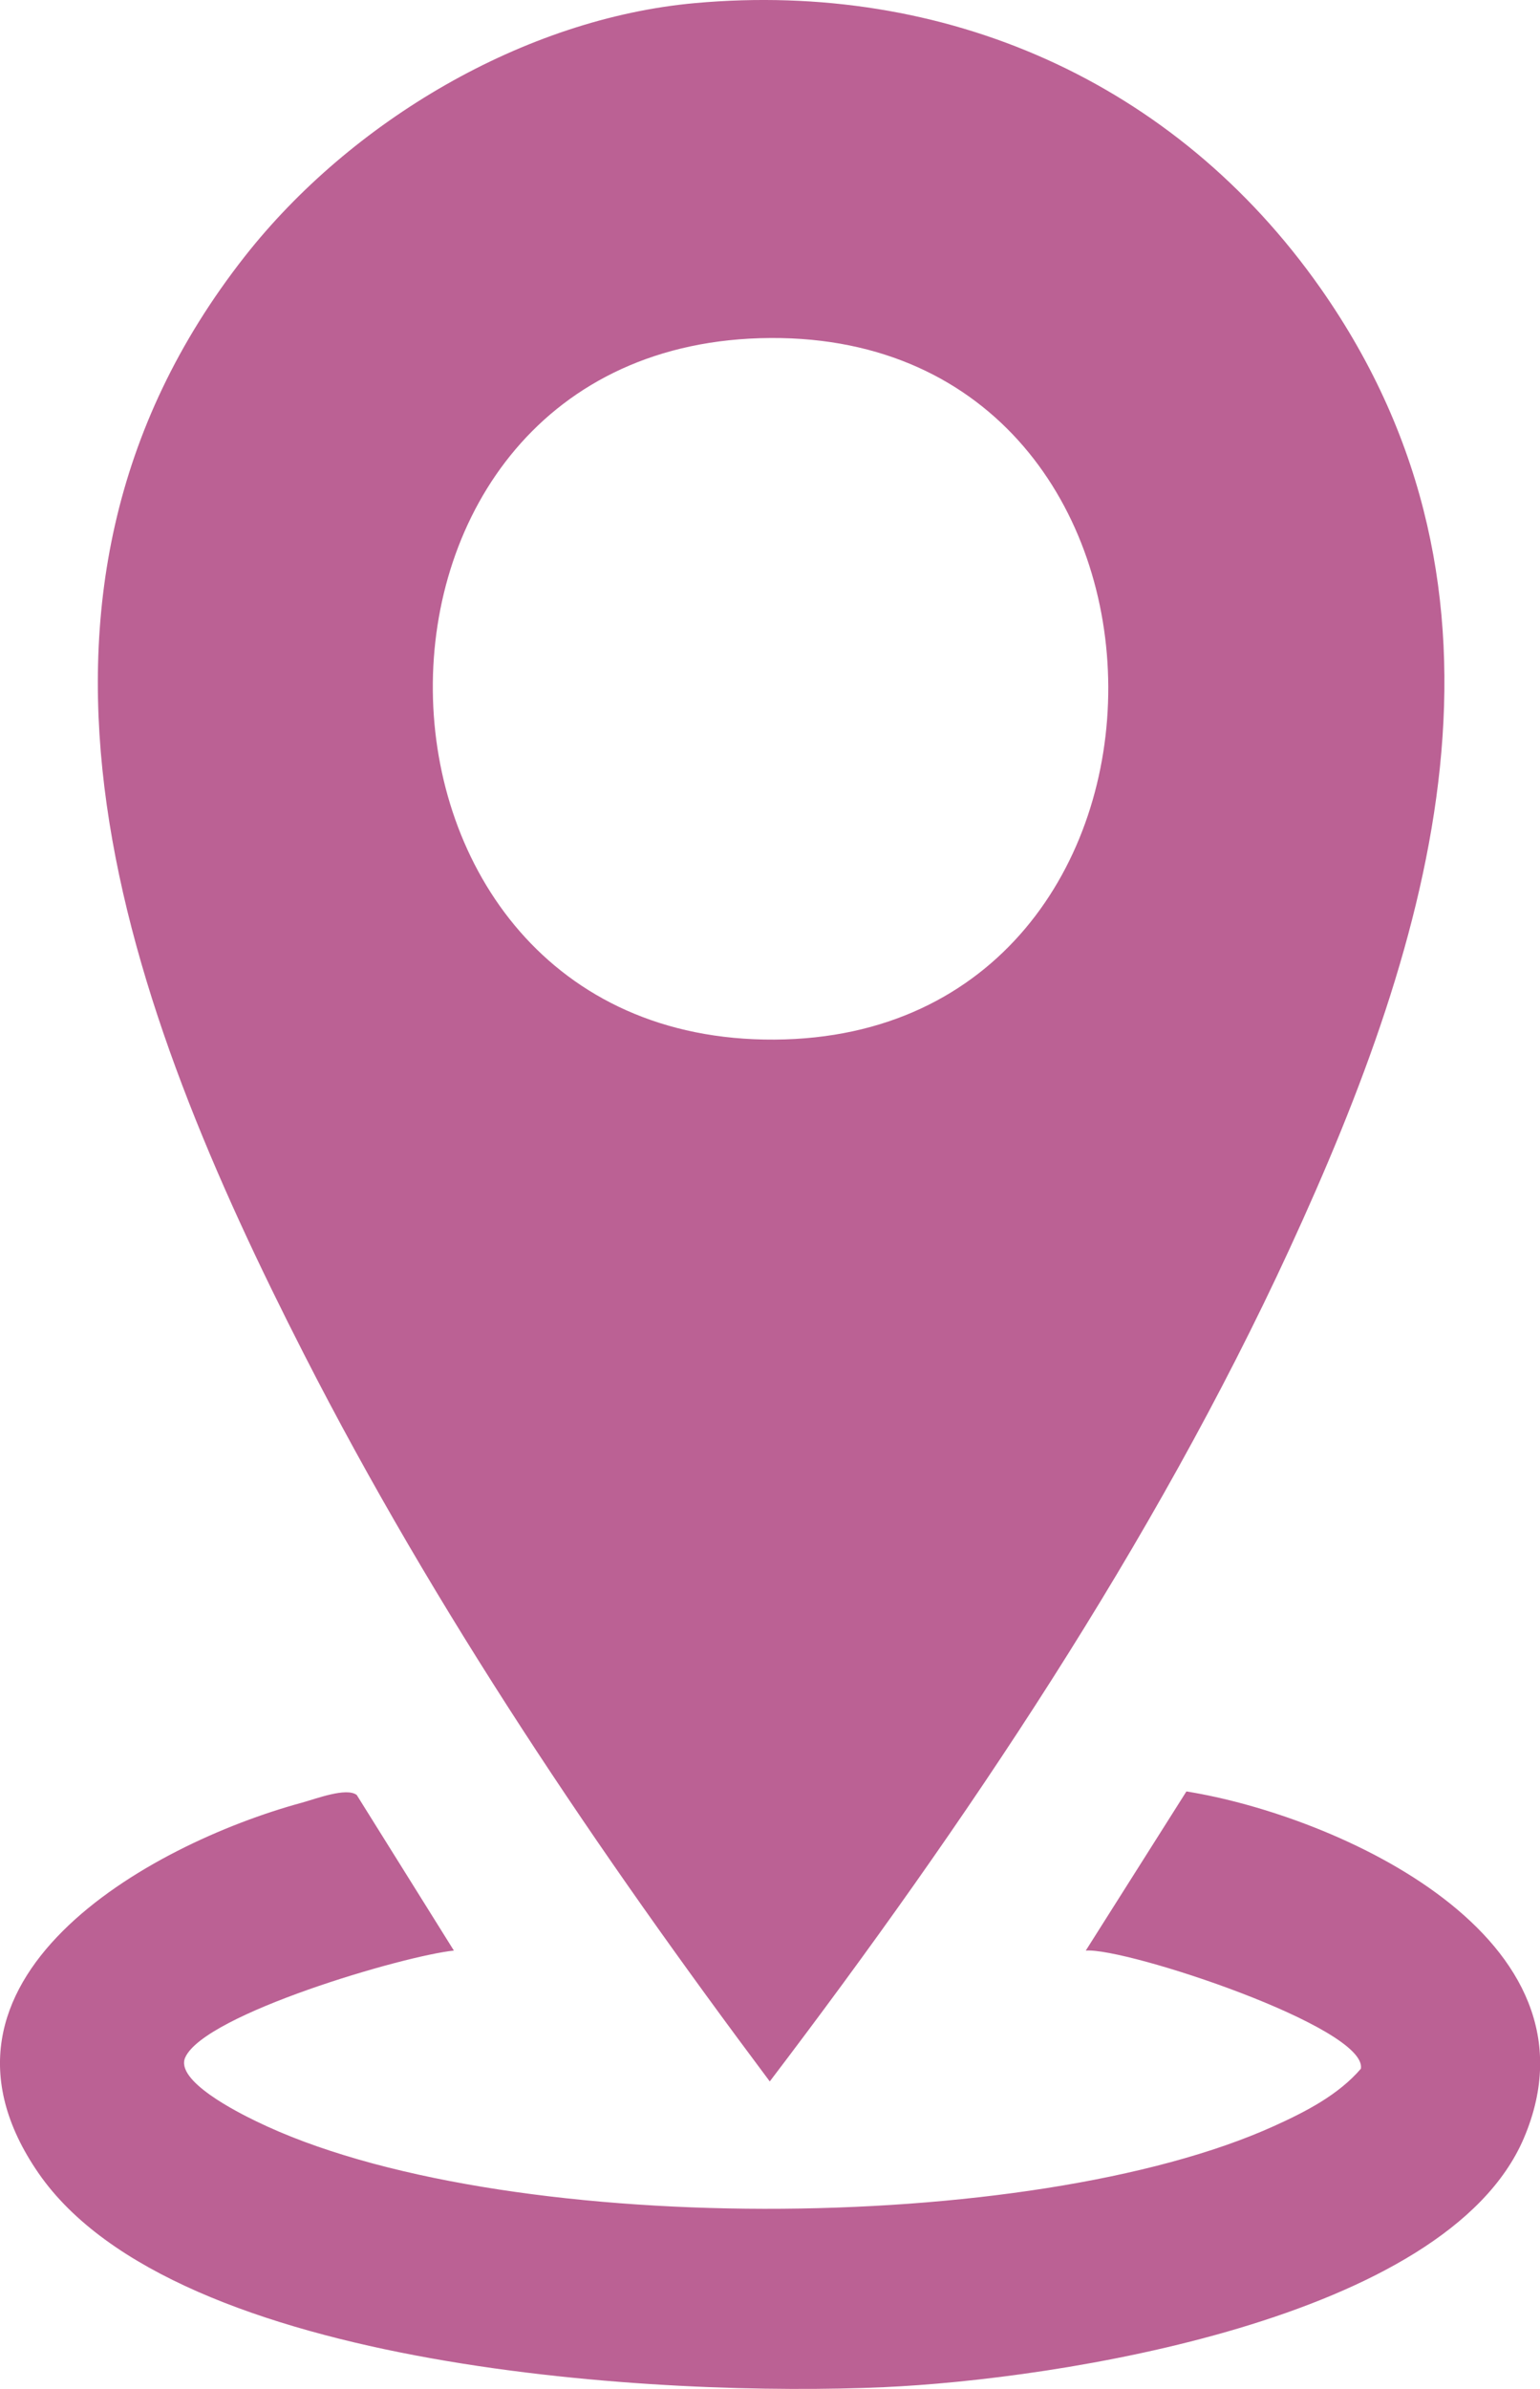 <svg width="20" height="31" viewBox="0 0 20 31" fill="none"
    xmlns="http://www.w3.org/2000/svg">
    <path d="M9.029 0.04C12.264 -0.251 15.257 1.047 17.149 3.739C19.956 7.738 18.613 12.162 16.745 16.211C14.983 20.031 12.528 23.683 9.997 27.009C7.764 24.028 5.652 20.909 3.949 17.574C1.655 13.083 -0.336 7.796 3.181 3.325C4.56 1.573 6.807 0.239 9.029 0.04ZM10.007 4.386C4.091 4.42 4.21 13.525 10.059 13.49C15.854 13.454 15.839 4.353 10.007 4.386Z" fill="#BB6194" />
    <path d="M5.894 25.311C5.244 25.378 2.661 26.134 2.406 26.697C2.267 27.001 3.098 27.415 3.323 27.524C6.442 29.046 13.397 29.015 16.548 27.587C16.95 27.405 17.38 27.186 17.674 26.844C17.762 26.308 14.624 25.27 14.101 25.311L15.408 23.246C17.354 23.557 20.904 25.136 19.79 27.746C18.781 30.108 13.714 30.877 11.481 30.976C8.659 31.103 2.281 30.777 0.5 28.199C-1.231 25.692 1.929 23.933 3.92 23.392C4.103 23.342 4.499 23.189 4.633 23.292L5.894 25.31V25.311Z" fill="#BB6194" />
</svg>